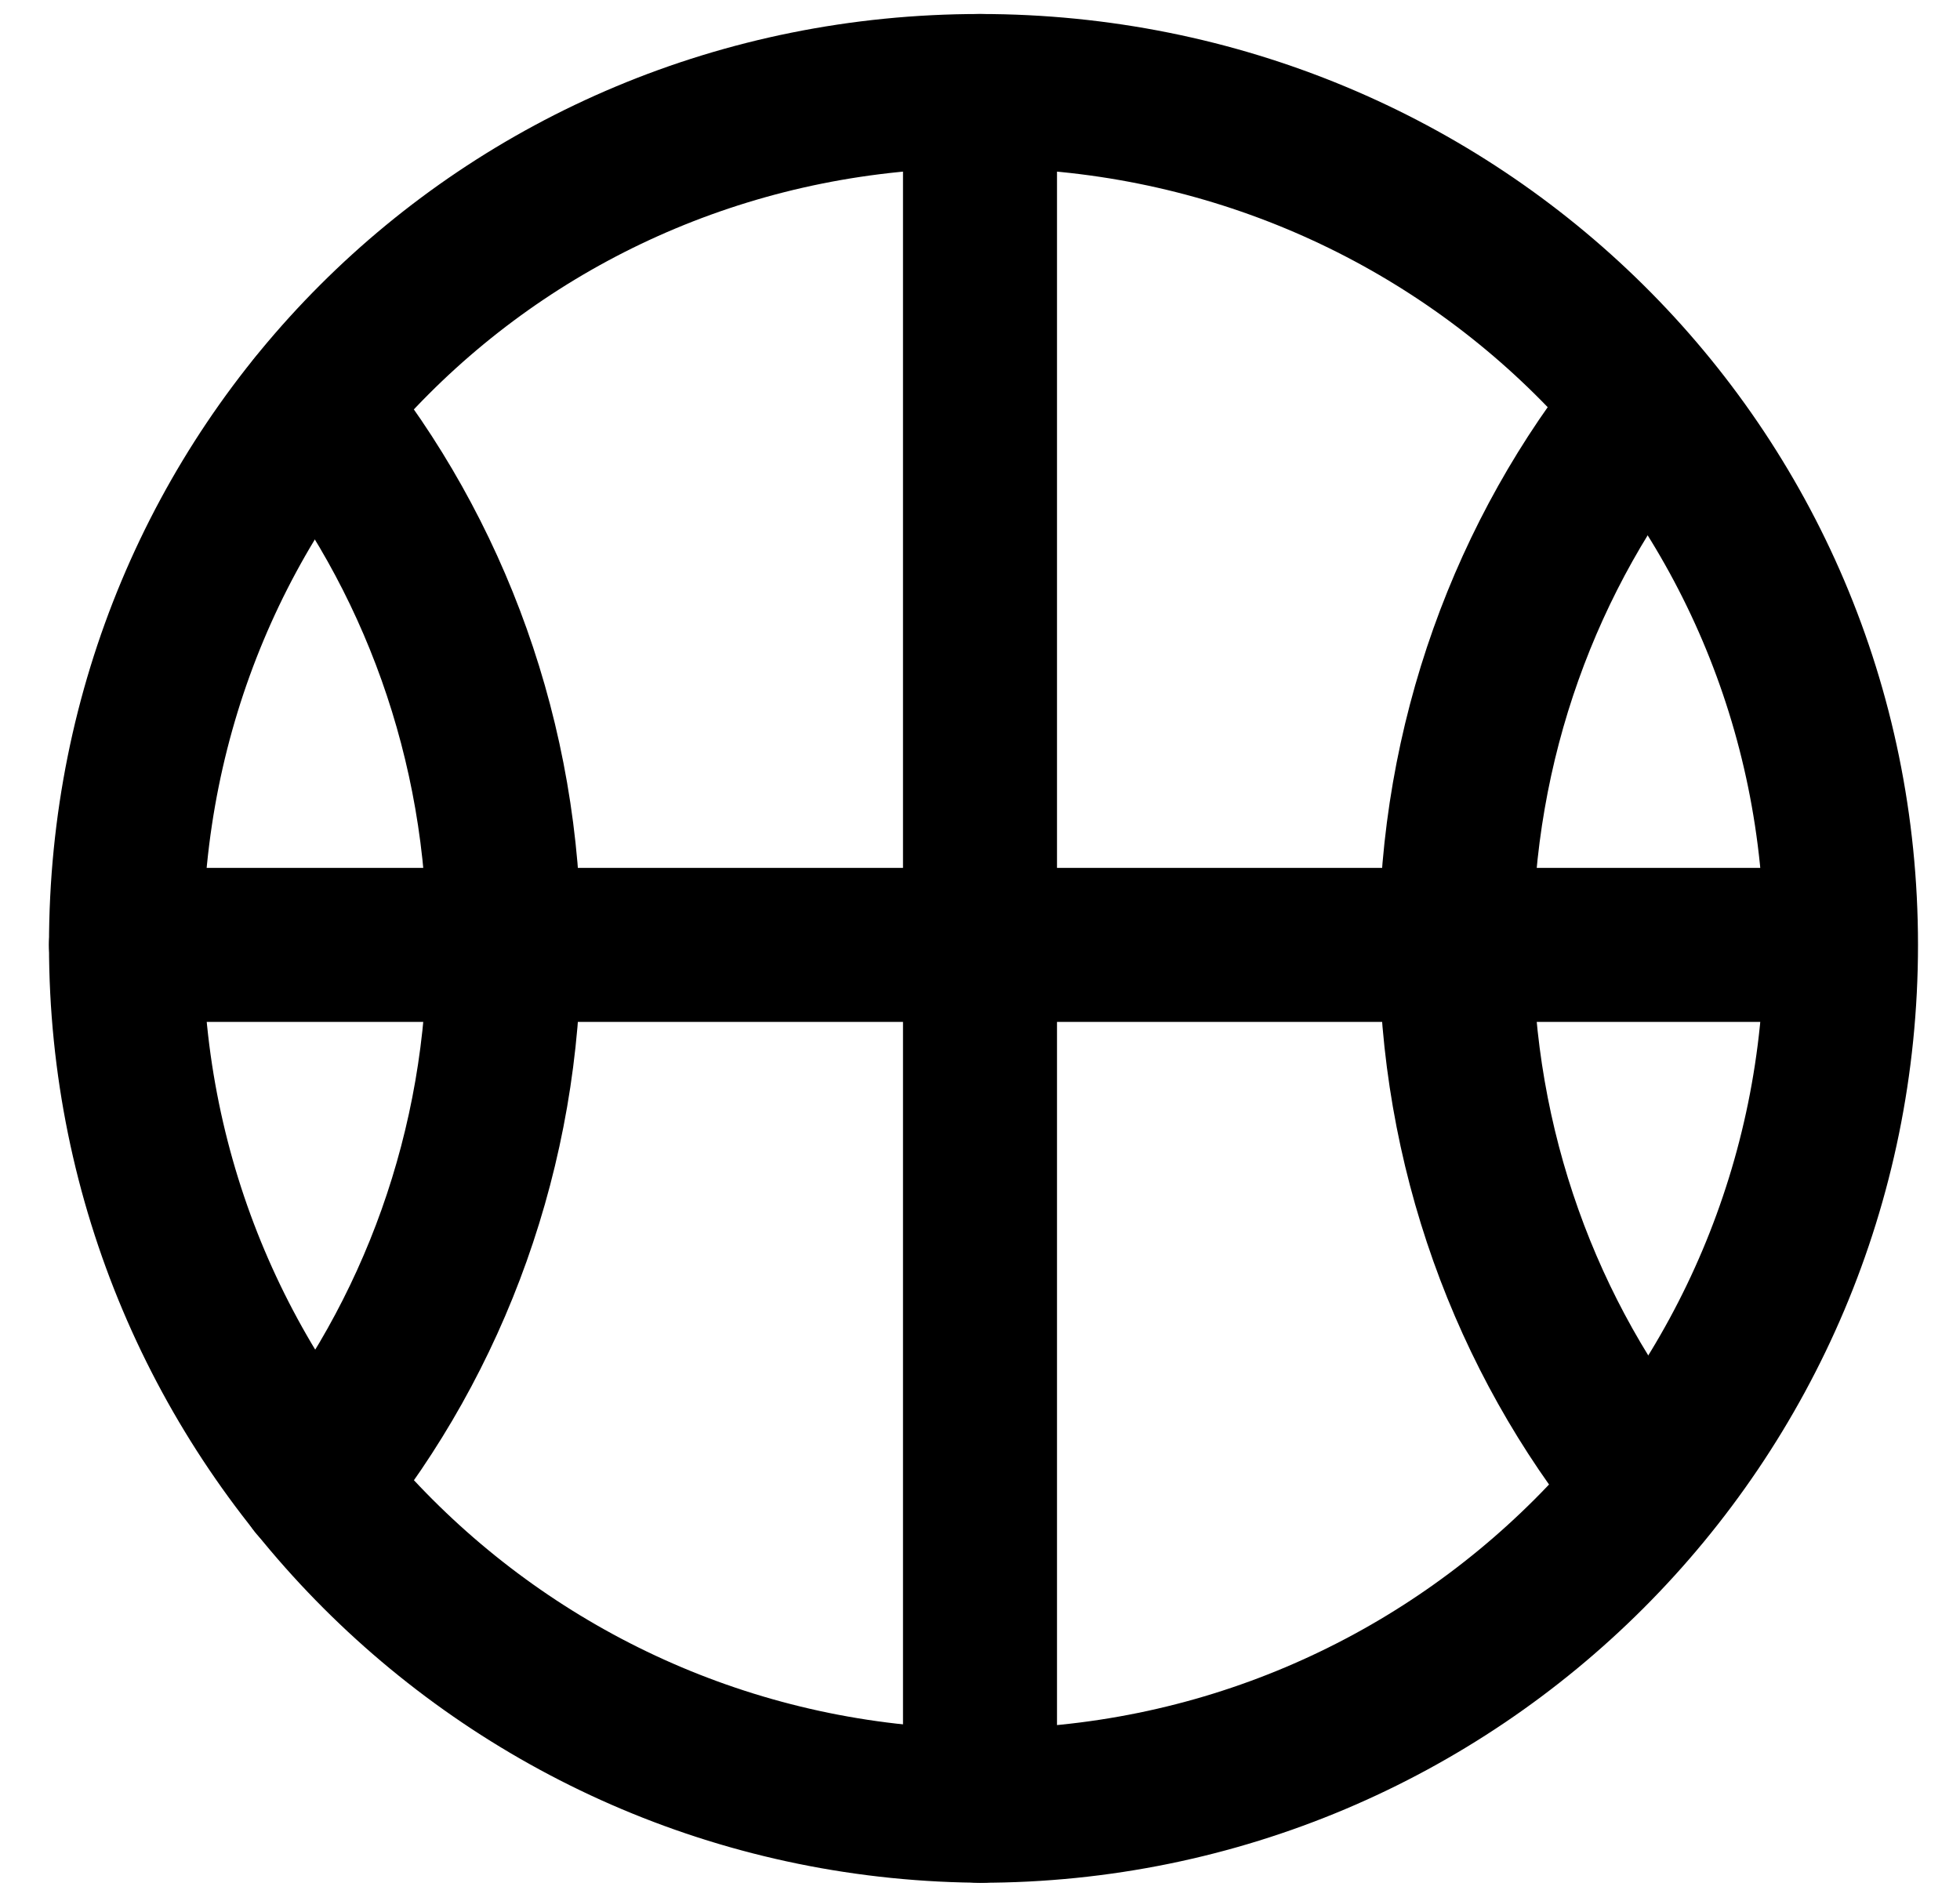 <?xml version="1.0" encoding="UTF-8"?>
<svg xmlns="http://www.w3.org/2000/svg" xmlns:xlink="http://www.w3.org/1999/xlink" version="1.1" viewBox="0 0 28 27">
  <defs>
    <style>
      .cls-1, .cls-2 {
        fill: none;
      }

      .cls-2 {
        stroke: #000;
        stroke-linecap: round;
        stroke-linejoin: round;
        stroke-width: 2.2px;
      }

      .cls-3 {
        clip-path: url(#clippath);
      }
    </style>
    <clipPath id="clippath">
      <rect class="cls-1" x=".5" y="0" width="27" height="27"/>
    </clipPath>
  </defs>
  <!-- Generator: Adobe Illustrator 28.6.0, SVG Export Plug-In . SVG Version: 1.2.0 Build 709)  -->
  <g>
    <g id="Layer_1">
      <g class="cls-3">
        <g>
          <path class="cls-2" d="M14,25.8c6.8,0,12.3-5.5,12.3-12.3S20.8,1.3,14,1.3,1.8,6.7,1.8,13.5s5.5,12.3,12.3,12.3Z"/>
          <path class="cls-2" d="M4.5,21.2c1.7-2.1,2.7-4.8,2.7-7.7s-1-5.6-2.7-7.7"/>
          <path class="cls-2" d="M23.5,5.8c-1.7,2.1-2.7,4.8-2.7,7.7s1,5.6,2.7,7.7"/>
          <path class="cls-2" d="M14,1.3v24.5"/>
          <path class="cls-2" d="M26.2,13.5H1.8"/>
        </g>
      </g>
    </g>
  </g>
</svg>